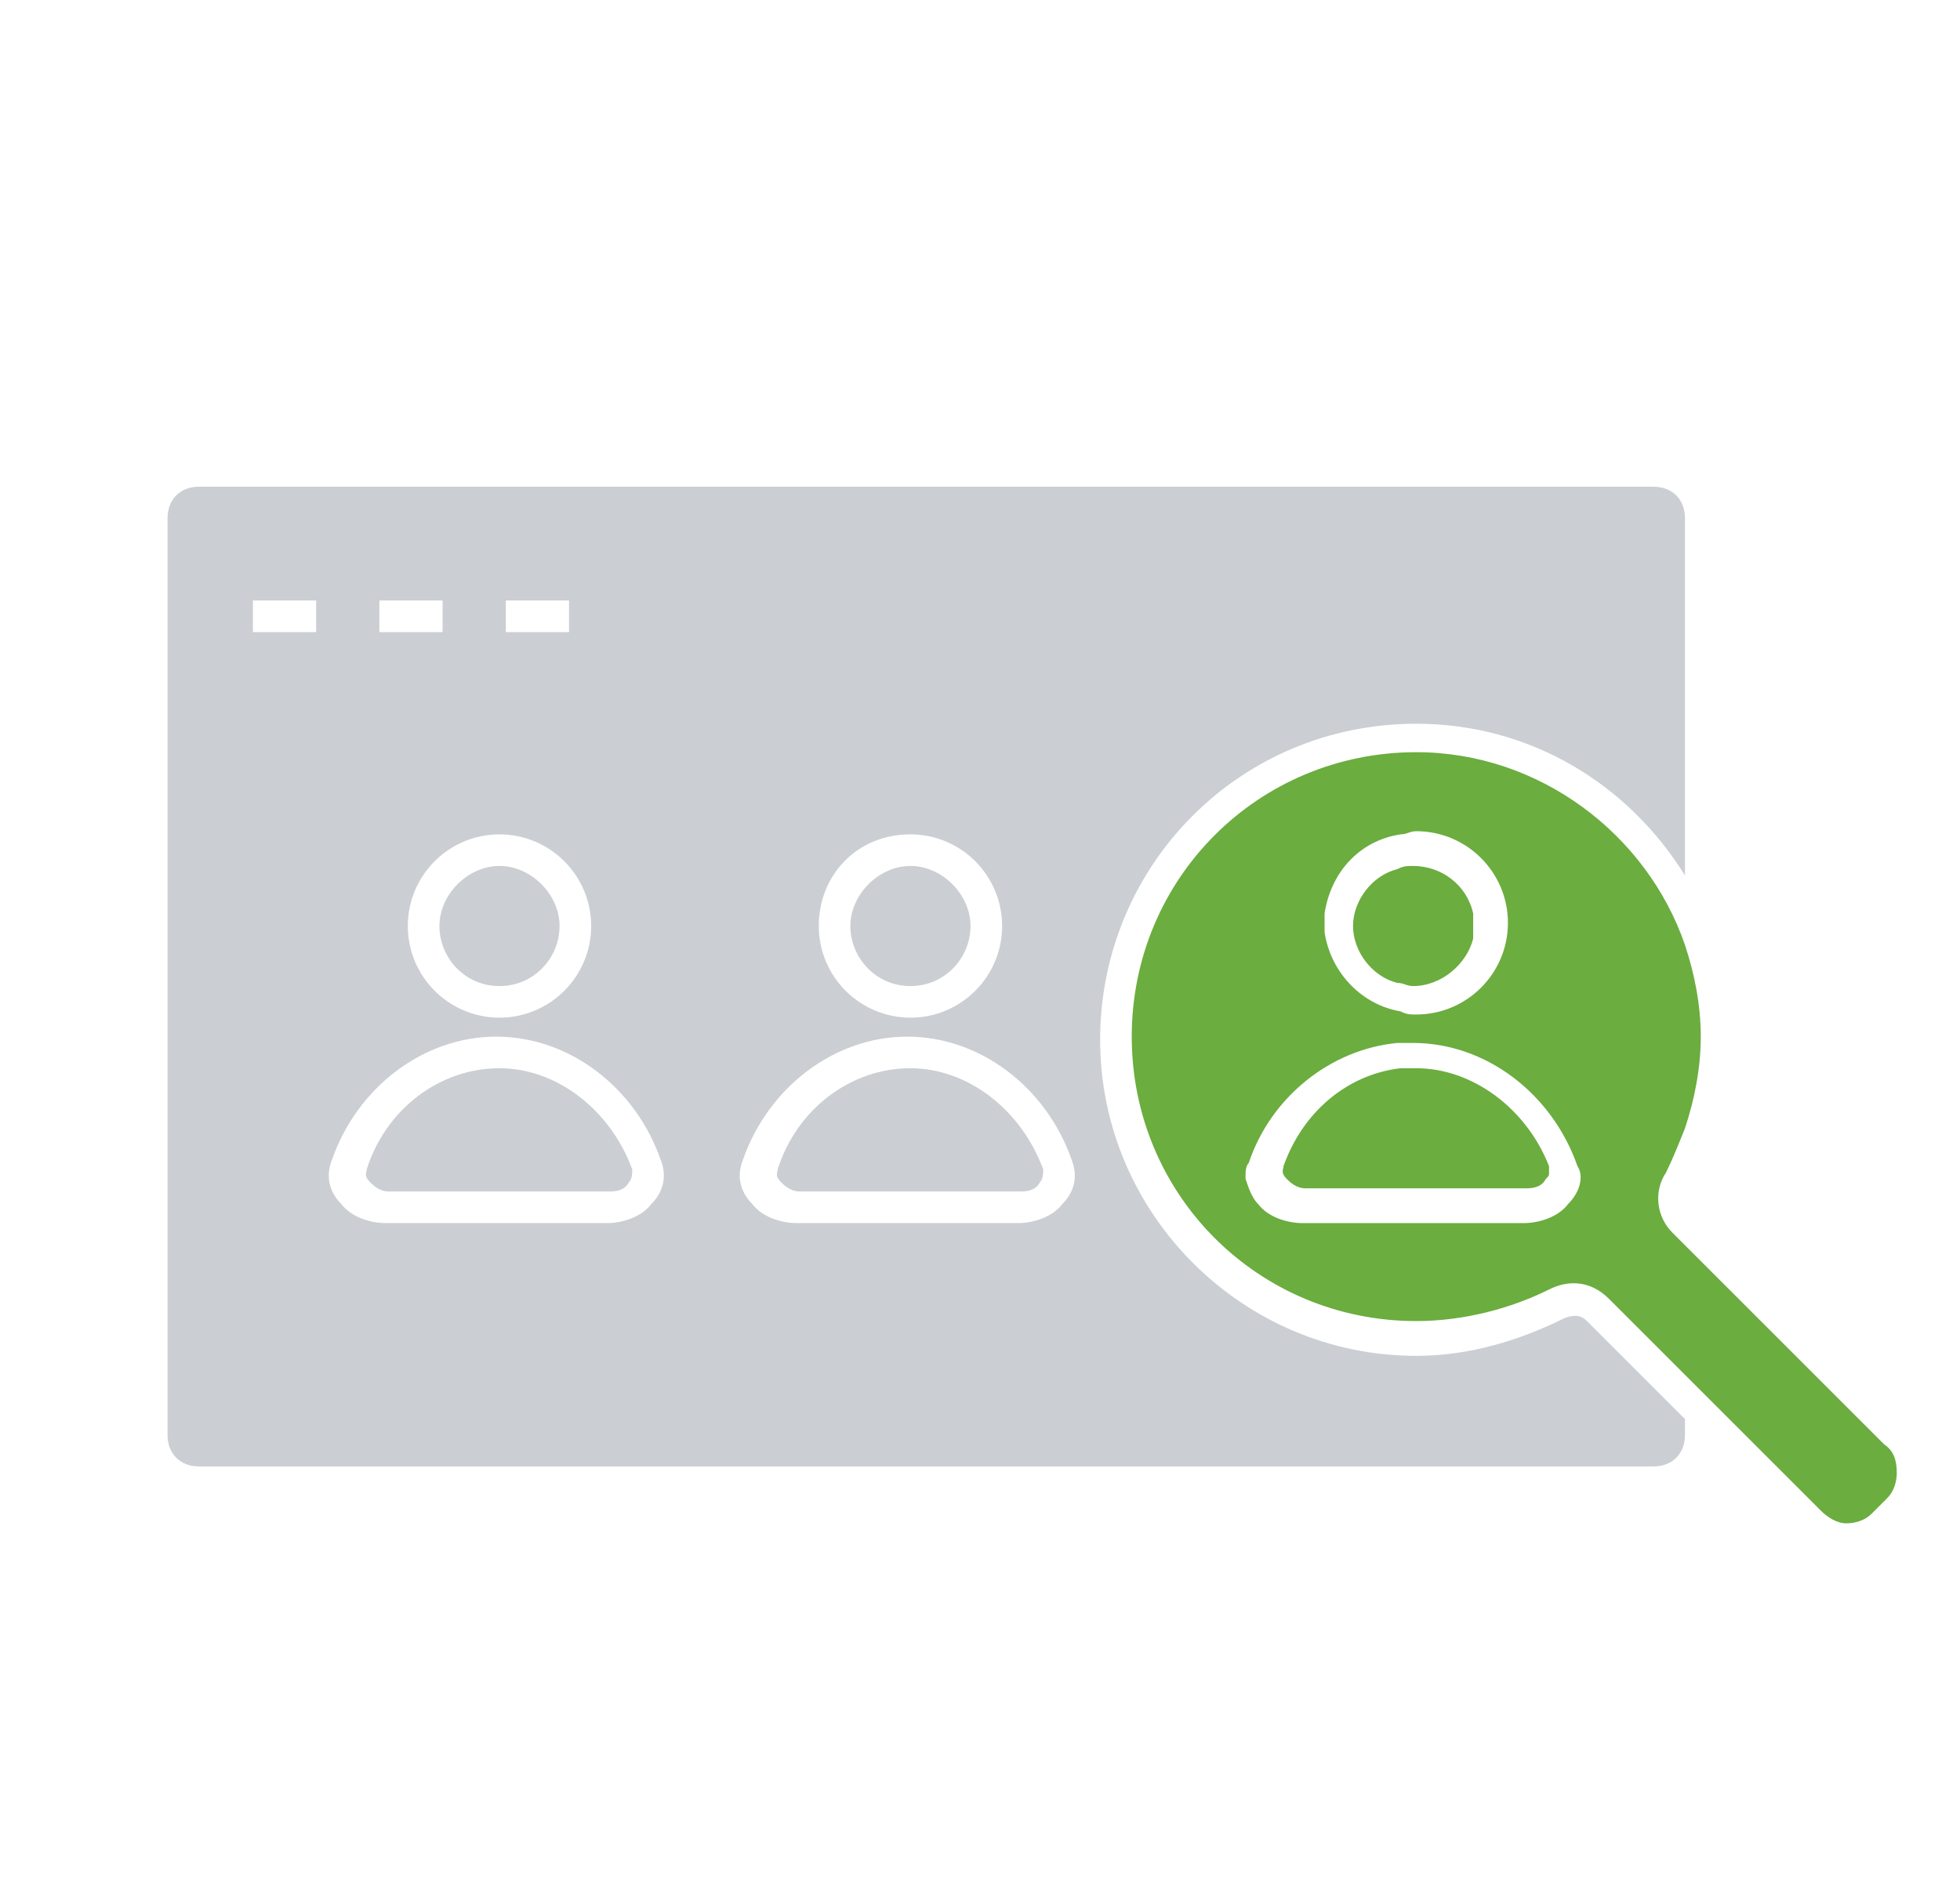 <?xml version="1.0" encoding="utf-8"?>
<!-- Generator: Adobe Illustrator 25.2.1, SVG Export Plug-In . SVG Version: 6.00 Build 0)  -->
<svg version="1.1" id="Layer_1" xmlns="http://www.w3.org/2000/svg" xmlns:xlink="http://www.w3.org/1999/xlink" x="0px" y="0px"
	 viewBox="0 0 62 60" style="enable-background:new 0 0 62 60;" xml:space="preserve">
<style type="text/css">
	.st0{fill:none;}
	.st1{fill:#CBCED3;}
	.st2{fill:#6BAD3F;}
</style>
<polygon class="st0" points="59.5,48.3 59.9,48.6 59.5,48.3 "/>
<polygon class="st0" points="60.1,47.7 60.1,47.7 60.4,48 60.1,47.7 "/>
<polygon class="st0" points="60,45.4 60,45.4 60,45.4 "/>
<path class="st1" d="M44.8,22.9c3.6,0,6.7,1.9,8.5,4.8V16.4c0-0.6-0.4-1-1-1h-46c-0.6,0-1,0.4-1,1v29c0,0.6,0.4,1,1,1h46
	c0.6,0,1-0.4,1-1v-0.5l-3.1-3.1c-0.2-0.2-0.4-0.2-0.7-0.1c-1.4,0.7-3,1.2-4.7,1.2c-5.5,0-10-4.5-10-10
	C34.8,27.4,39.2,22.9,44.8,22.9z M28.8,26.4c1.6,0,2.9,1.3,2.9,2.9s-1.3,2.9-2.9,2.9c-1.6,0-2.9-1.3-2.9-2.9S27.1,26.4,28.8,26.4z
	 M16,19h2v1h-2V19z M18.7,29.3c0,1.6-1.3,2.9-2.9,2.9c-1.6,0-2.9-1.3-2.9-2.9s1.3-2.9,2.9-2.9C17.4,26.4,18.7,27.7,18.7,29.3z
	 M12,19h2v1h-2V19z M10,20H8v-1h2V20z M20.6,38.1c-0.3,0.4-0.9,0.6-1.4,0.6h-7c-0.5,0-1.1-0.2-1.4-0.6c-0.4-0.4-0.5-0.9-0.3-1.4
	c0.8-2.3,2.9-3.9,5.2-3.9s4.4,1.6,5.2,3.9C21.1,37.2,21,37.7,20.6,38.1z M33.6,38.1c-0.3,0.4-0.9,0.6-1.4,0.6h-7
	c-0.5,0-1.1-0.2-1.4-0.6c-0.4-0.4-0.5-0.9-0.3-1.4c0.8-2.3,2.9-3.9,5.2-3.9c2.3,0,4.4,1.6,5.2,3.9C34.1,37.2,34,37.7,33.6,38.1z
	 M28.8,33.8c-1.9,0-3.6,1.3-4.2,3.2l0,0c0,0.1-0.1,0.2,0.1,0.4c0.1,0.1,0.3,0.3,0.6,0.3h7c0.3,0,0.5-0.1,0.6-0.3
	C33,37.3,33,37.1,33,37C32.3,35.1,30.6,33.8,28.8,33.8z M15.8,33.8c-1.9,0-3.6,1.3-4.2,3.2l0,0c0,0.1-0.1,0.2,0.1,0.4
	c0.1,0.1,0.3,0.3,0.6,0.3h7c0.3,0,0.5-0.1,0.6-0.3C20,37.3,20,37.1,20,37C19.3,35.1,17.6,33.8,15.8,33.8z M15.8,31.2
	c1.1,0,1.9-0.9,1.9-1.9s-0.9-1.9-1.9-1.9s-1.9,0.9-1.9,1.9S14.7,31.2,15.8,31.2z M28.8,31.2c1.1,0,1.9-0.9,1.9-1.9s-0.9-1.9-1.9-1.9
	s-1.9,0.9-1.9,1.9S27.7,31.2,28.8,31.2z"/>
<path class="st2" d="M59.6,45.7L59.6,45.7l-6.4-6.4L52.9,39c-0.5-0.5-0.6-1.3-0.2-1.9c0.2-0.4,0.4-0.9,0.6-1.4
	c0.3-0.9,0.5-1.9,0.5-2.9c0-1-0.2-2-0.5-2.9c-1.2-3.5-4.6-6.1-8.5-6.1c-5,0-9,4-9,9c0,5,4,9,9,9c1.5,0,3-0.4,4.2-1
	c0.6-0.3,1.3-0.3,1.9,0.3l2.4,2.4l4.3,4.3l0,0l0,0c0.2,0.2,0.5,0.4,0.8,0.4c0.3,0,0.6-0.1,0.8-0.3l0.5-0.5c0.2-0.2,0.3-0.5,0.3-0.8
	C60,46.2,59.9,45.9,59.6,45.7L59.6,45.7z M41.9,28.9c0.2-1.3,1.1-2.3,2.4-2.5c0.2,0,0.3-0.1,0.5-0.1c1.6,0,2.9,1.3,2.9,2.9
	s-1.3,2.9-2.9,2.9c-0.2,0-0.3,0-0.5-0.1c-1.2-0.2-2.2-1.2-2.4-2.5c0-0.1,0-0.3,0-0.4S41.9,29,41.9,28.9z M49.6,38.1
	c-0.3,0.4-0.9,0.6-1.4,0.6h-7c-0.5,0-1.1-0.2-1.4-0.6c-0.2-0.2-0.3-0.5-0.4-0.8c0,0,0-0.1,0-0.1c0-0.1,0-0.3,0.1-0.4
	c0.7-2.1,2.6-3.6,4.7-3.8c0.2,0,0.3,0,0.5,0c2.3,0,4.4,1.6,5.2,3.9C50.1,37.2,50,37.7,49.6,38.1z M60.1,47.7L60.1,47.7L60.1,47.7
	L60.1,47.7z M57.2,48.1l0.4-0.4L57.2,48.1L57.2,48.1z M44.2,31.1c0.2,0,0.3,0.1,0.5,0.1c0.9,0,1.7-0.7,1.9-1.5c0-0.1,0-0.3,0-0.4
	s0-0.3,0-0.4c-0.2-0.9-1-1.5-1.9-1.5c-0.2,0-0.3,0-0.5,0.1c-0.8,0.2-1.4,1-1.4,1.8S43.4,30.9,44.2,31.1z M44.8,33.8
	c-0.2,0-0.3,0-0.5,0c-1.7,0.2-3.1,1.4-3.7,3.1v0c0,0.1-0.1,0.2,0.1,0.4c0.1,0.1,0.3,0.3,0.6,0.3h7c0.3,0,0.5-0.1,0.6-0.3
	c0.1-0.1,0.1-0.1,0.1-0.2c0,0,0-0.1,0-0.1c0,0,0-0.1,0-0.1C48.3,35.1,46.6,33.8,44.8,33.8z"/>
</svg>
